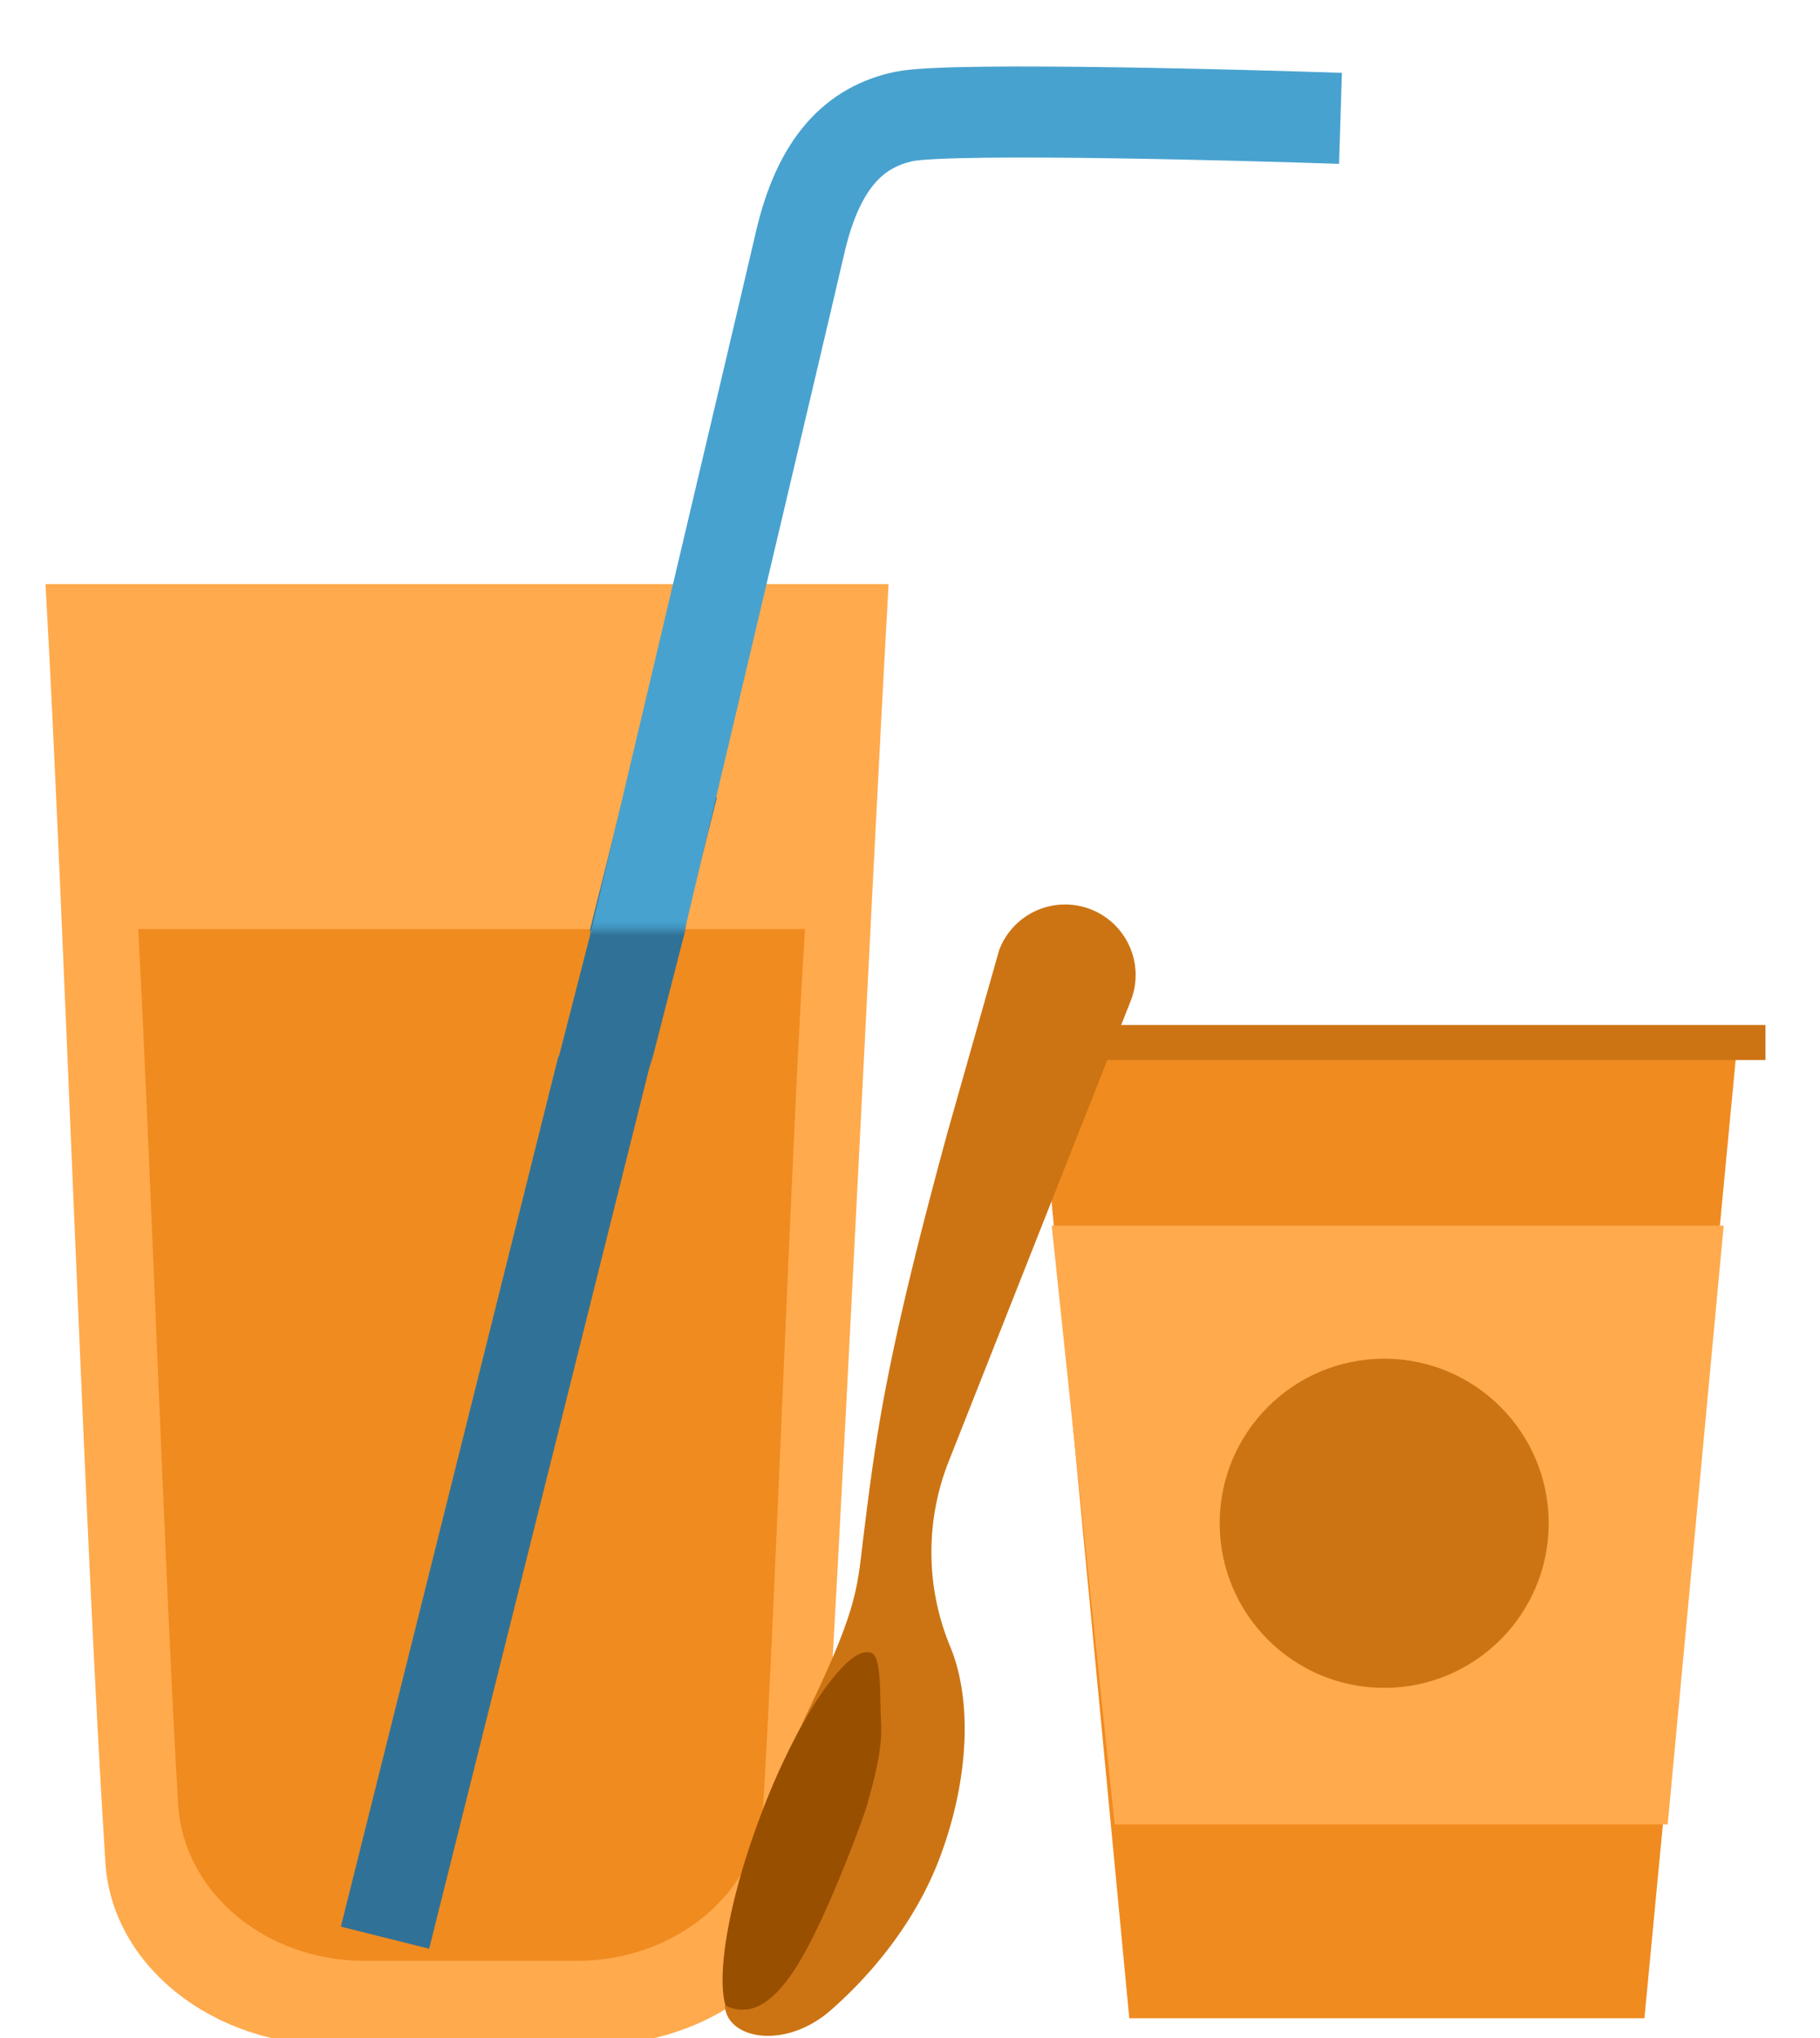 <svg width="260" height="291" viewBox="0 0 260 291" fill="none" xmlns="http://www.w3.org/2000/svg"><g clip-path="url(#clip0_9039_5289)"><path d="M126.939 83.404H6.502c2.639 46.735 5.517 135.343 8.56 182.614.94 14.582 15.222 25.999 32.524 25.999h37.101c17.302 0 31.584-11.417 32.523-25.999 3.047-47.319 7.015-134.046 9.729-182.614z" fill="#FFAA4D"/><path d="M19.738 132.669c1.577 28.278 3.99 96.926 5.717 125.019.768 12.499 12.454 22.285 26.61 22.285h30.356c14.156 0 25.842-9.786 26.61-22.285 1.742-28.349 4.1-96.454 5.971-125.019H19.738z" fill="#F08B1F"/><path d="M96.103 112.296L55.002 276.669" stroke="#307297" stroke-width="13"/><path d="M185 16.695s-48.96-1.533-55.868-.063c-6.907 1.47-12.148 6.39-14.835 18.03-2.686 11.638-23.135 98.069-23.135 98.069" stroke="#48A2CF" stroke-width="13" stroke-linecap="square" stroke-linejoin="round"/><mask id="a" style="mask-type:alpha" maskUnits="userSpaceOnUse" x="70" y="132" width="39" height="20"><path d="M70.002 132.669h38v19h-38v-19z" fill="#D9D9D9"/></mask><g mask="url(#a)"><path d="M76.002 132.854h28v18h-28v-18z" fill="#F08B1F"/><path d="M64.603 236.229l32.08-124.751" stroke="#307297" stroke-width="13"/></g><path d="M198.335 288.169h-37.008l-13.268-139.314h100.128l-13.268 139.314h-36.584z" fill="#F08B1F"/><path d="M150.242 175h96l-8 85.5h-79l-9-85.5z" fill="#FFAA4D"/><path d="M144.742 148.855h107.47" stroke="#CC7414" stroke-width="5"/><circle cx="197.742" cy="217.5" r="23.5" fill="#CC7414"/><g clip-path="url(#clip1_9039_5289)"><path d="M124.858 235.52c-2.234-.838-5.969 3.145-9.801 9.872a101.03 101.03 0 00-6.538 14.206c-5.484 14.623-6.893 27.461-3.353 28.787 0 0 1.882 1.825 4.413 1.702 2.531-.122 8.386-2.441 14.834-11.081 6.448-8.641 8.842-14.546 8.842-14.546l-3.292-20.795c.815-5.402-3.611-7.586-5.105-8.145z" fill="#994F00"/><path d="M155.697 129.788a10.065 10.065 0 015.67 5.345 10.057 10.057 0 01.159 7.79l-25.962 65.656a35.19 35.19 0 00.189 26.549c3.084 7.443 2.79 18.689-1.475 30.056-3.126 8.36-8.933 16.008-15.598 21.845-6.521 5.71-14.886 4.157-15.138-.714 5.542 2.801 9.804-4.065 12.938-10.432 3.134-6.368 6.966-16.484 7.497-18.53.708-2.664 2.105-7.23 1.894-11.34-.211-4.111.097-9.442-1.396-10.001-2.235-.838-5.879 3.252-10.106 10.507 8.215-16.726 8.036-19.434 8.962-26.952 1.83-14.841 3.21-25.497 11.961-57.637l7.434-26.24a10.061 10.061 0 015.261-5.641 10.076 10.076 0 017.71-.261z" fill="#CC7414"/></g></g><defs><clipPath id="clip0_9039_5289"><path fill="#fff" d="M0 0h260v291H0z"/></clipPath><clipPath id="clip1_9039_5289"><path fill="#fff" transform="rotate(-50.341 286.077 68.191)" d="M0 0h156.263v79.812H0z"/></clipPath></defs></svg>